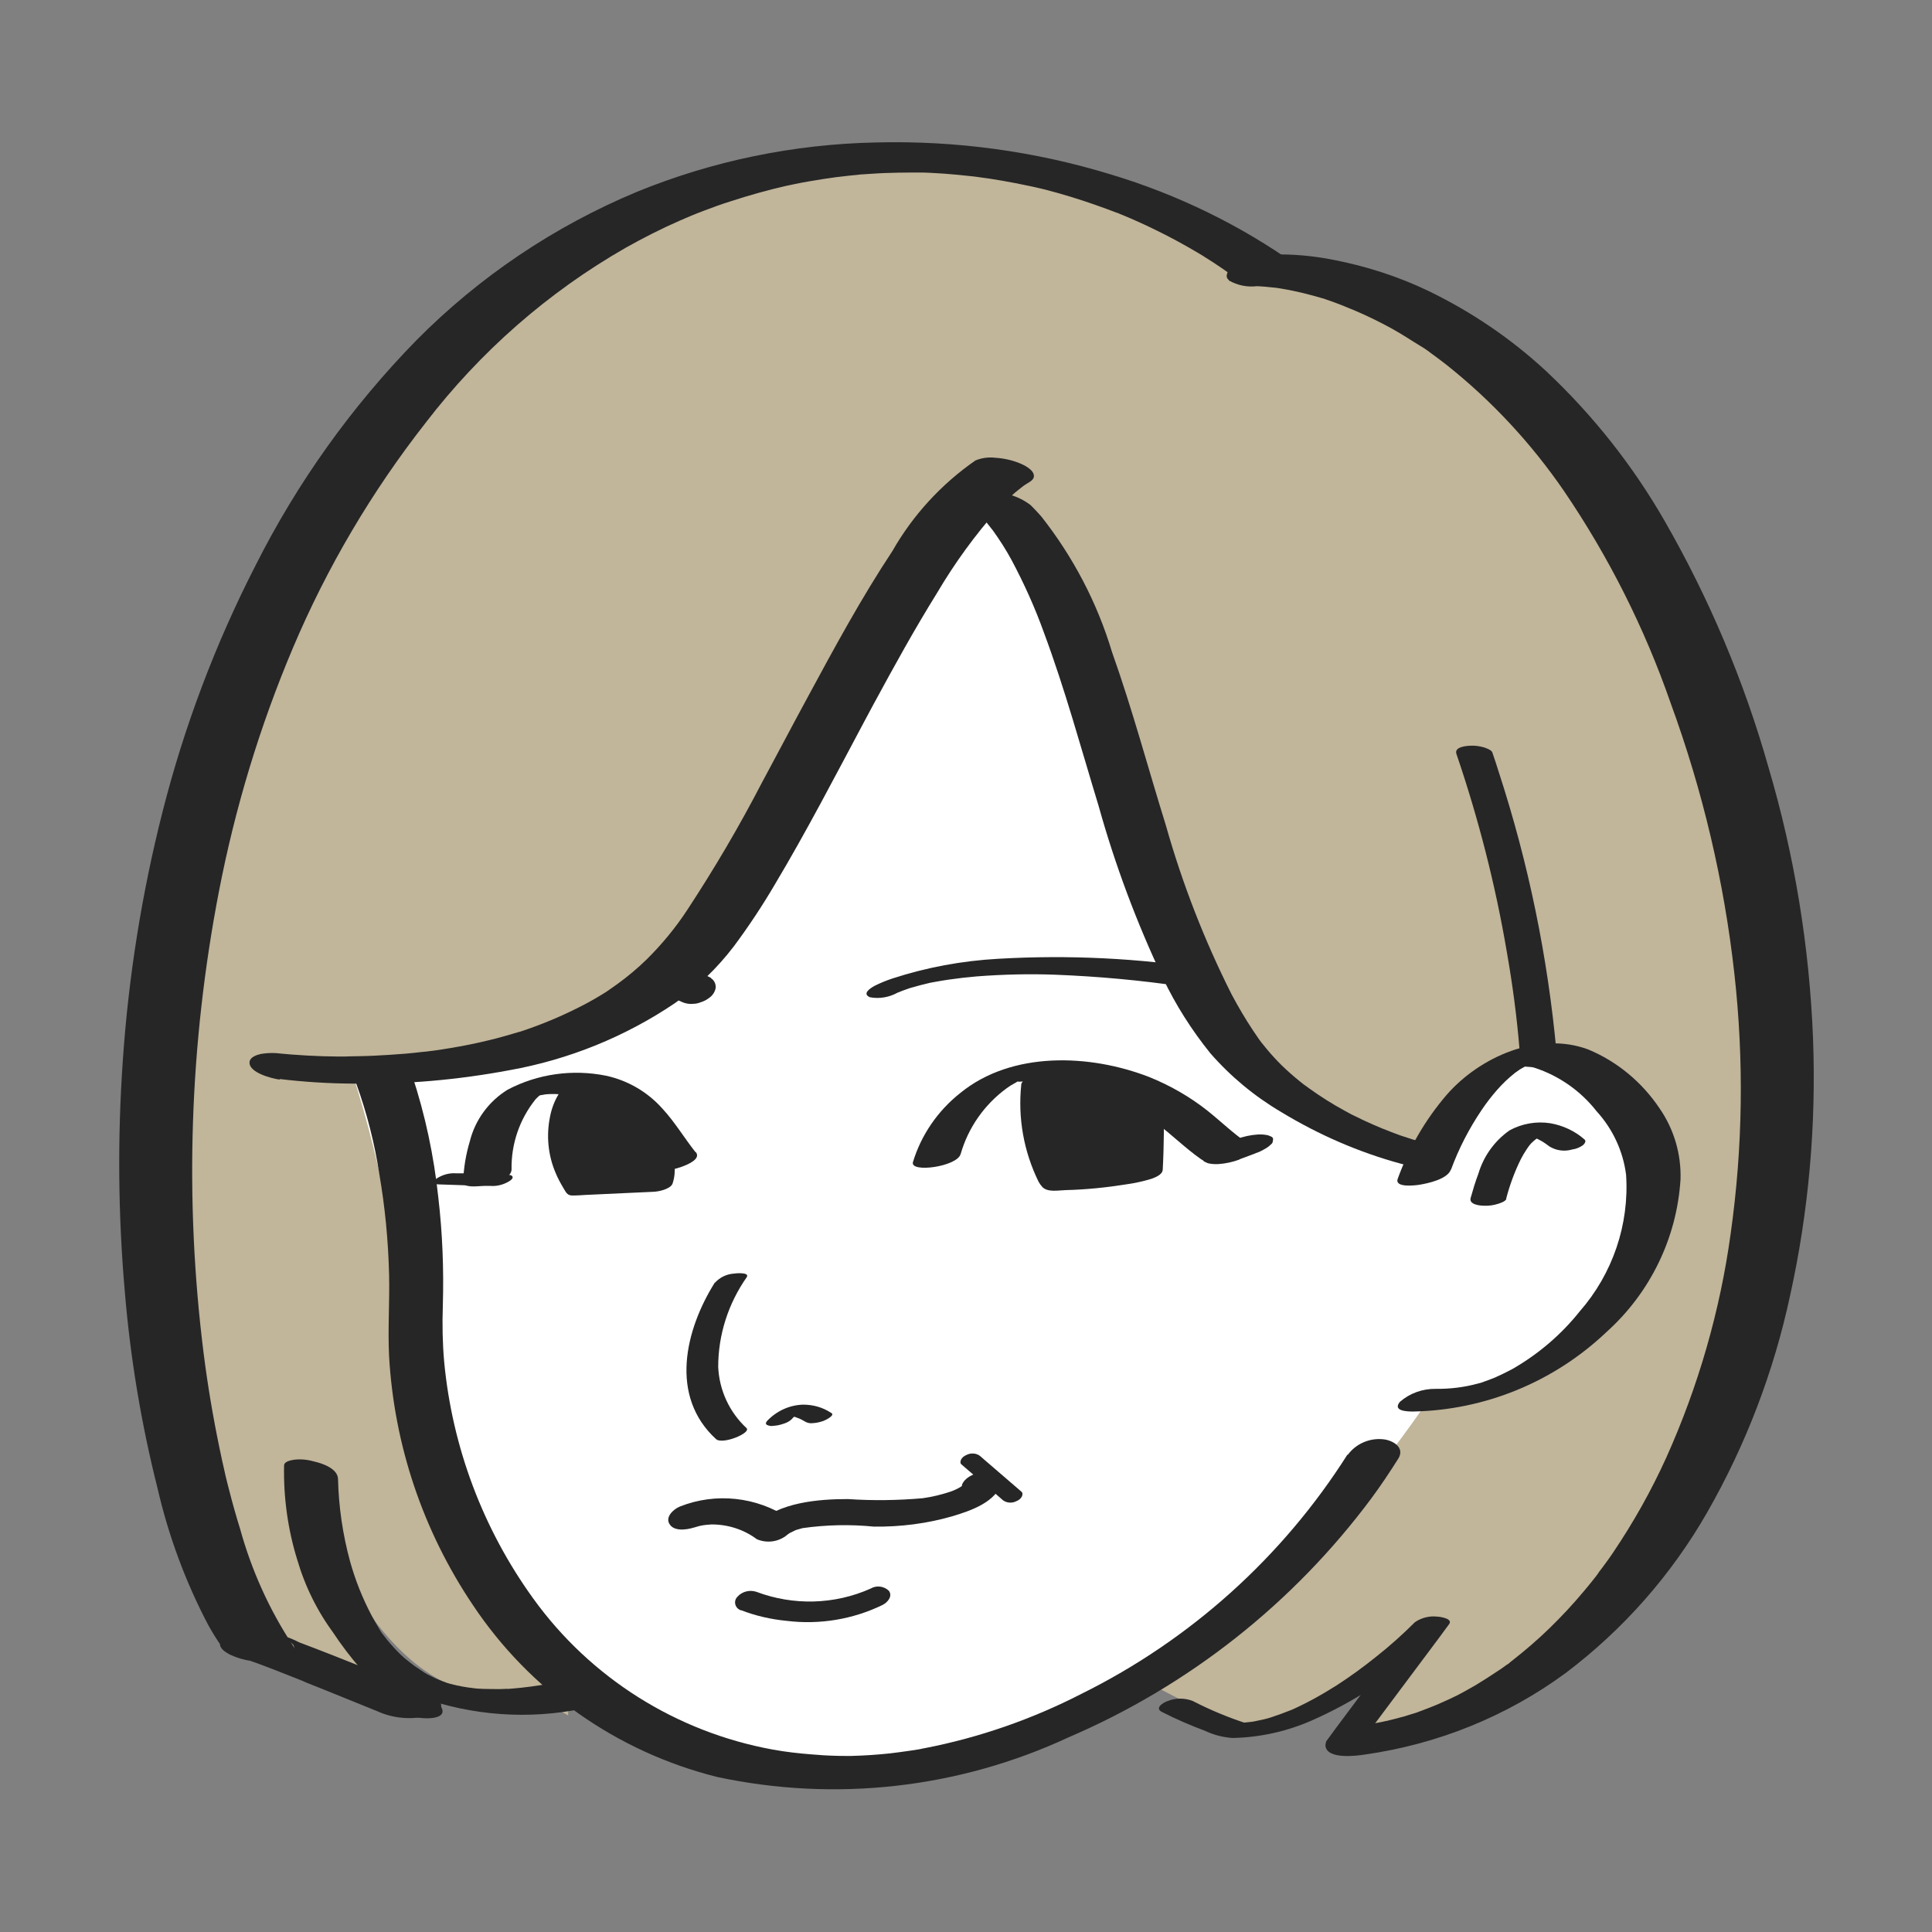 <?xml version="1.0" encoding="UTF-8"?> <svg xmlns="http://www.w3.org/2000/svg" xmlns:xlink="http://www.w3.org/1999/xlink" id="_レイヤー_2" data-name="レイヤー 2" width="115" height="115" viewBox="0 0 115 115"><rect x="0" y="0" width="115" height="115" fill="#808080" stroke="none"/><defs><style> .cls-1 { fill: #fff; } .cls-2 { fill: #262626; } .cls-3 { fill: none; } .cls-4 { fill: #c1b59a; } .cls-5 { clip-path: url(#clippath); } </style><clipPath id="clippath"><rect class="cls-3" width="115" height="115"></rect></clipPath></defs><g id="_レイヤー_1-2" data-name="レイヤー 1"><g class="cls-5"><g><path class="cls-1" d="M52.79,27.2L15.8,61.64l13.91,35.81,9.66,5.88,8.18,2.21,10.21-1.11,14.14-6.37,26.01-15.73,3.63-24.84L56.48,24.27l-3.69,2.93Z"></path><path class="cls-4" d="M90.43,23.23c-4.76-4.22-10.7-6.92-17.03-7.74,0,0-5.54-5.7-16.41-5.7-15.99,0-37.98,4.63-47.38,45.84-5.95,26.08,4,41.15,4,41.15l9.44,4.48-3.28-9.17s4.21,10.59,11.79,8.55c.71.55,1.47,1.04,2.26,1.47v-1.47s-9.64-9.78-9.64-18.54c-.23-6.26-1.34-12.47-3.28-18.44,0,0,15.38-.81,19.28-6.72,3.9-5.91,19.08-27.2,19.08-27.2,4.31,6.59,7.56,13.8,9.64,21.39,2.08,8.14,7.95,14.8,15.79,17.94,0,0,5.13-8.35,8.61-5.5,3.48,2.85,5.95,5.7,4.72,10.59-1.23,4.89-5.95,7.74-13.13,9.37,0,0-8.82,13.04-16.41,16.71l4.72,2.45c3.36.13,6.63-1.12,9.03-3.46l-1.03,4.69s15.38-1.43,19.9-15.89c4.51-14.47,11.28-36.88-10.67-64.79"></path><path class="cls-2" d="M80.2,86.59c-3.86,6.09-9.34,11.02-15.82,14.23-2.94,1.51-6.09,2.61-9.35,3.24-.03,0-.32.06-.09.02l-.26.05-.52.08c-.4.06-.8.11-1.2.16-.76.08-1.51.13-2.27.15.17,0-.3,0-.39,0-.2,0-.4,0-.6-.01-.46-.01-.91-.04-1.37-.08-.79-.06-1.57-.15-2.34-.29-5.74-1.05-10.85-4.27-14.25-8.99-2.99-4.14-4.82-9-5.3-14.08-.1-1.12-.12-2.25-.08-3.38.06-2.14-.02-4.28-.27-6.41-.26-2.47-.78-4.92-1.56-7.28-.04-.12-.08-.23-.12-.34-.27-.7-1.24-.68-1.85-.52-.48.13-1.62.68-1.35,1.37.63,1.75,1.09,3.55,1.37,5.38.34,1.97.53,3.96.58,5.96.04,1.62-.08,3.24,0,4.87.3,5.3,2.02,10.41,4.99,14.82,3.39,5.09,8.57,8.74,14.53,10.23,7.05,1.51,14.4.68,20.93-2.36,7.16-3.07,13.37-7.98,18.01-14.21.57-.77,1.11-1.58,1.62-2.39.4-.66-.35-1.09-.92-1.14-.81-.08-1.61.27-2.09.92"></path><path class="cls-2" d="M16.67,64.23c1.42.17,2.85.26,4.28.27,3.15.06,6.29-.22,9.39-.8,3.52-.63,6.87-1.99,9.82-3.98,1.34-.95,2.53-2.09,3.52-3.39.88-1.18,1.7-2.42,2.44-3.68,1.9-3.18,3.6-6.47,5.34-9.73.22-.42.45-.84.67-1.25l-.1.19c1.2-2.22,2.42-4.43,3.75-6.57,1.05-1.78,2.27-3.46,3.65-5.01.31-.34.64-.65.98-.95.16-.13.33-.27.5-.4.05-.03.32-.22.15-.1-.18.11.12-.07.16-.1.22-.13.4-.28.29-.55-.11-.27-.55-.5-.8-.6-.46-.19-.96-.3-1.45-.33-.4-.05-.82,0-1.2.16-2.03,1.41-3.72,3.25-4.94,5.39-1.86,2.81-3.46,5.77-5.06,8.73-.94,1.73-1.86,3.49-2.8,5.23l.1-.19c-1.35,2.61-2.84,5.14-4.45,7.59-.7,1.07-1.52,2.06-2.42,2.95-.54.53-1.13,1.02-1.75,1.47-.15.1-.29.21-.44.31l-.13.09s.15-.1.05-.03c-.1.06-.19.12-.28.18-.32.2-.63.38-.96.56-1.31.7-2.69,1.29-4.11,1.75-.16.05.26-.08.09-.03l-.12.03-.27.08c-.18.05-.36.1-.55.16-.35.1-.7.19-1.05.27-.7.17-1.41.31-2.13.43-.34.06-.69.11-1.03.16l-.27.03c-.1.02.4-.05.11-.01-.19.02-.37.05-.56.06-.64.08-1.28.13-1.93.17-.6.04-1.21.07-1.82.08-.28,0-.55.01-.83.02h-.4c.06,0,.52,0,.24,0h-.22c-1.23-.01-2.46-.08-3.69-.2-.15-.02.68.08.45.05-.46-.08-.93-.08-1.38,0-.21.05-.6.17-.65.44-.12.67,1.38,1.03,1.77,1.08"></path><path class="cls-2" d="M84.8,68.02c-.15-.03-.3-.08-.45-.12-.18-.05-.35-.1-.52-.16l-.31-.1c-.11-.03-.55-.19-.18-.06.36.13-.06-.02-.16-.06-.15-.05-.29-.11-.45-.17-.32-.12-.63-.25-.93-.38-.34-.15-.68-.3-1.01-.47l-.25-.12-.11-.05c-.15-.08.21.1.18.09-.18-.1-.37-.19-.56-.3-.74-.4-1.45-.85-2.13-1.34l-.26-.19c-.15-.1.19.15.05.04-.04-.03-.07-.06-.11-.08-.18-.14-.36-.29-.54-.44-.34-.29-.67-.59-.98-.91-.3-.31-.59-.64-.86-.98l-.12-.15s.09.12.02.03l-.18-.24c-.12-.18-.24-.36-.36-.53-.46-.69-.88-1.41-1.27-2.14-1.62-3.22-2.93-6.58-3.91-10.05-1.07-3.44-2-6.93-3.21-10.33-.88-2.93-2.31-5.66-4.21-8.07-.2-.23-.41-.45-.63-.67-.73-.56-1.64-.83-2.56-.72-.45.04-1.49.3-.86.91.23.22.45.45.66.69.11.12.21.24.3.36.05.06.1.13.15.19.02.02.09.12,0,0s.02.03.05.06c.41.57.79,1.16,1.13,1.79.74,1.39,1.39,2.83,1.92,4.31,1.26,3.38,2.2,6.86,3.25,10.3.98,3.52,2.27,6.96,3.83,10.26.76,1.6,1.71,3.09,2.82,4.47,1.22,1.4,2.65,2.58,4.25,3.52,2.21,1.34,4.6,2.38,7.1,3.06l.12.03c.48.13.98.2,1.48.18.34,0,.68-.1.96-.3.5-.57-.84-1.08-1.16-1.16"></path><path class="cls-2" d="M86.37,69.62c.46-1.25,1.07-2.43,1.81-3.53.28-.42.59-.82.92-1.2.33-.38.69-.72,1.08-1.03.1-.07.2-.14.3-.21.11-.07.35-.19.11-.07.06-.03.4-.19.19-.1s0,0,.06-.02c.2-.06-.42.11-.08.02.29-.07-.36.13.03,0,.16-.05-.13.02-.13.02.07-.01.14-.02.21-.01-.32-.02.13.02.2.02.09,0,.19.02.28.05,1.46.48,2.74,1.38,3.68,2.58.96,1.05,1.58,2.37,1.76,3.78.2,2.97-.8,5.9-2.76,8.14-1.1,1.38-2.46,2.54-3.99,3.42-.18.1-.39.2-.59.3-.1.05-.5.23-.4.19-.23.1-.47.18-.71.27-.12.05-.25.09-.39.12-.81.22-1.65.32-2.49.31-.79-.01-1.54.26-2.13.77-.46.55.42.58.77.58,4.3-.08,8.4-1.77,11.51-4.72,2.61-2.34,4.2-5.6,4.42-9.09.05-1.51-.39-3-1.25-4.24-1.04-1.55-2.51-2.78-4.24-3.5-2.97-1.11-6.46.44-8.43,2.7-1.27,1.48-2.25,3.17-2.91,4.99-.21.56,1.05.4,1.3.36.49-.08,1.66-.33,1.86-.9Z"></path><path class="cls-2" d="M73.14,16.69c.52.3,1.12.42,1.71.34.33-.01-.33,0-.39,0h.19c.43.01.86.05,1.3.1.37.04-.45-.06-.23-.03l.23.03c.16.02.32.05.49.08.38.06.74.15,1.11.23.42.1.84.22,1.25.34-.37-.12.36.11,0,0,.12.04.23.08.35.12.23.08.47.17.7.26,1.05.41,2.08.89,3.07,1.44.56.31,1.09.67,1.64,1-.2-.13.02.02,0,0l.21.13c.15.1.29.2.43.31.3.22.59.43.88.66,2.7,2.14,5.06,4.68,7.01,7.52,2.66,3.91,4.8,8.16,6.35,12.62,1.91,5.22,3.19,10.64,3.8,16.15.57,5.12.5,10.3-.22,15.41-.63,4.62-1.93,9.12-3.84,13.37-.89,1.96-1.95,3.85-3.16,5.64-.14.21-.28.41-.43.61l-.22.3-.13.17s-.15.19-.06.09c.06-.08-.13.17-.16.22l-.23.29c-.16.2-.33.41-.5.61-.65.78-1.34,1.52-2.07,2.23-.71.69-1.47,1.34-2.25,1.95-.15.11-.18.17,0,.01-.1.09-.21.16-.32.23-.2.15-.4.29-.61.42-.4.27-.8.52-1.21.77-.41.24-.83.47-1.25.69-.2.1.36-.17.15-.08l-.13.06-.31.15c-.22.1-.45.2-.67.3-.46.2-.92.36-1.38.54-.04.02.48-.16.27-.09l-.19.06-.33.1c-.23.08-.47.15-.72.21-.22.06-.45.12-.67.17l-.15.03c-.33.08.29-.06.28-.06-.11.03-.23.06-.35.08-.48.1-.96.18-1.45.25-.53.07-1.04.24-1.49.51-.21.13-.59.41-.54.72.13.79,1.87.56,2.32.49,4.34-.61,8.46-2.27,11.98-4.86,3.43-2.59,6.29-5.84,8.42-9.56,2.3-4.02,3.96-8.37,4.93-12.89,1.11-5.01,1.56-10.14,1.37-15.27-.21-5.49-1.1-10.94-2.66-16.21-1.45-5.12-3.53-10.04-6.18-14.65-1.89-3.29-4.27-6.3-7.05-8.91-2.08-1.93-4.44-3.53-7-4.77-1.79-.86-3.69-1.47-5.64-1.85-1.2-.24-2.41-.35-3.63-.32h-.12l1.62.34c-.86-.45-1.88-.51-2.78-.15-.46.1-.88.31-1.23.62-.16.16-.37.51-.11.7"></path><path class="cls-2" d="M25.63,100.87c-2.6-1.05-5.19-2.12-7.82-3.11-1.3-.68-2.8-.85-4.22-.46-.49.2-.7.61-.25.97.11.08.23.16.35.22.83.39,1.75.51,2.65.35.32-.06,1.49-.34,1.09-.9-1.41-2.14-2.46-4.48-3.14-6.94-.24-.77-.46-1.55-.66-2.34l-.08-.31c-.04-.17-.01-.03,0,0-.01-.05-.03-.1-.04-.16-.05-.22-.11-.42-.15-.64-.1-.44-.2-.88-.29-1.33-.39-1.87-.71-3.77-.95-5.67-1.15-9.15-.84-18.42.91-27.48.96-4.97,2.43-9.83,4.4-14.49,2.03-4.8,4.69-9.31,7.91-13.42,3.24-4.22,7.27-7.76,11.9-10.41,1.05-.59,2.13-1.14,3.23-1.62l.42-.18c.12-.05.39-.16.11-.05.29-.12.59-.24.88-.35.53-.2,1.07-.4,1.62-.57,1.1-.36,2.22-.67,3.35-.93.31-.07-.42.09.02,0l.42-.09c.28-.06.56-.11.84-.16.56-.1,1.11-.18,1.68-.26.26-.03.52-.06.79-.09l.42-.04.16-.02c.33-.03-.05,0-.17.01.55-.03,1.11-.08,1.66-.1s1.1-.03,1.65-.03h.36c.09,0,.63.02.16,0-.43-.01,0,0,.12,0l.46.02c1.06.05,2.11.16,3.16.29-.86-.1.09.02.3.05.26.04.52.09.79.13.52.09,1.03.19,1.55.3.24.05.48.1.72.16l.33.08c.31.08-.23-.06-.23-.06.08.02.16.04.23.06.5.13.99.27,1.48.42.95.29,1.88.62,2.82.98-.42-.17.28.1,0,0l.3.12c.24.1.48.2.72.31.43.19.86.39,1.28.6.84.41,1.66.86,2.47,1.34l.3.18.15.09s-.32-.2-.11-.06c.18.12.36.23.55.35.37.24.73.49,1.09.75.88.55,1.95.75,2.98.55.39-.02.77-.17,1.05-.44.15-.22.09-.52-.13-.68-.01,0-.02-.01-.03-.02-3.36-2.39-7.1-4.21-11.05-5.4-4.54-1.39-9.25-2.03-13.99-1.91-4.89.1-9.72,1.09-14.24,2.94-4.92,2.05-9.39,5.06-13.13,8.84-3.86,3.95-7.08,8.46-9.56,13.38-2.4,4.68-4.26,9.61-5.55,14.7-1.23,4.85-2.02,9.8-2.36,14.79-.32,4.59-.28,9.19.12,13.77.33,3.95.98,7.86,1.95,11.7.65,2.82,1.66,5.55,3.01,8.12.25.45.53.9.83,1.33l3.74-.55c-.11-.06.43.3.31.19-.08-.06.22.26.19.22.29.56-.71.84-1.08.9-.55.07-1.11.05-1.66-.05.24.04-.66-.19-.45-.11.08.03.17.05.25.08,1.2.4,2.36.88,3.53,1.34l.19.08c-.13-.05-.35-.14-.09-.03l.47.19,1.1.44c.91.37,1.83.74,2.74,1.11.97.44,2.07.53,3.11.25.27-.09.67-.23.69-.56.02-.31-.36-.57-.59-.67"></path><path class="cls-2" d="M81.09,103.6l4.53-6.06.64-.87c.24-.33-.57-.44-.69-.44-.47-.06-.96.06-1.35.33-.73.73-1.49,1.41-2.3,2.05-.76.61-1.54,1.18-2.36,1.71-.46.29-.93.57-1.41.83-.24.13-.49.26-.74.38-.29.14-.45.22-.67.3-.3.12-.6.23-.9.33l-.17.06s-.31.09-.09.03c-.14.04-.29.08-.43.11-.15.03-.29.06-.43.09-.21.04-.01,0,.03,0l-.26.04c-.16.02-.32.03-.48.05-.16.02.19,0,.04,0h-.3l.5.06c-1.12-.36-2.2-.81-3.25-1.35-.49-.19-1.03-.19-1.52.01-.25.09-.77.41-.32.64.84.43,1.7.8,2.58,1.13.51.24,1.05.38,1.62.42,1.63-.03,3.24-.39,4.72-1.04,2.49-1.1,4.78-2.59,6.8-4.41.45-.39.88-.79,1.3-1.21l-2.04-.11-4.53,6.06-.64.87c-.27.36.67.45.83.45.48.04.96-.12,1.31-.45"></path><path class="cls-2" d="M32.69,100.22c-.72.13-1.45.23-2.19.29l-.26.02c-.12,0-.32-.05.01,0-.15,0-.3,0-.46.01-.33,0-.66,0-.99-.01-.13,0-.28-.02-.42-.02-.2-.01.42.04.13.01l-.22-.02c-.3-.03-.59-.08-.88-.13-.13-.02-.33-.09.19.04-.06-.02-.13-.03-.2-.04-.13-.03-.26-.06-.39-.09-.13-.03-.25-.07-.38-.1-.04-.01-.08-.03-.12-.03.59.16.25.08.12.03-.23-.08-.47-.17-.7-.27-.11-.04-.25-.13.2.09-.05-.03-.11-.05-.16-.08-.13-.06-.25-.12-.38-.18-.11-.05-.21-.11-.31-.17-.39-.27-.11-.06,0,0-.2-.14-.41-.27-.61-.41-.16-.12-.32-.24-.48-.37-.04-.03-.08-.07-.12-.1-.16-.13.21.19.05.05-.08-.08-.16-.15-.24-.22-.3-.29-.59-.61-.86-.94-.12-.15-.23-.3-.35-.45-.06-.08-.12-.17-.18-.26-.04-.06-.26-.4-.1-.15-.21-.33-.4-.67-.57-1.01-.35-.69-.64-1.41-.87-2.16-.38-1.22-.64-2.47-.76-3.75-.02-.15-.02-.29-.04-.44.02.28,0-.12-.01-.2-.01-.2-.02-.39-.02-.59,0-.2,0-.36,0-.54l-3.21-.81c.02,2.8.64,5.56,1.82,8.1.86,1.65,1.95,3.18,3.22,4.55.49.51.94,1.05,1.35,1.63.25.25.55.43.88.54.4.16.82.24,1.25.24.49,0,1.19-.13.8-.73-.76-1.14-1.81-2.08-2.65-3.16-.28-.36-.54-.72-.79-1.09-.02-.03-.22-.34-.1-.15-.06-.1-.12-.2-.18-.3-.13-.23-.27-.46-.39-.69-.54-1.02-.97-2.1-1.28-3.21-.44-1.61-.68-3.26-.72-4.92-.02-.62-.94-.93-1.44-1.04-.38-.11-.79-.15-1.18-.1-.17.03-.57.09-.59.33-.04,1.9.22,3.8.78,5.61.47,1.61,1.22,3.13,2.24,4.48,1.32,1.67,3.07,2.95,5.06,3.7,3.11,1.12,6.48,1.36,9.72.69.19-.03.53-.1.59-.33.06-.23-.21-.46-.35-.57-.66-.45-1.47-.66-2.27-.57"></path><path class="cls-2" d="M89.65,71.36c.21-.81.5-1.6.87-2.35.1-.2.22-.4.34-.58.06-.09.12-.18.19-.27.02-.02.12-.13.06-.07-.06.06.05-.06.08-.08.07-.07.15-.14.23-.2.04-.03.08-.05.11-.08.04-.03-.08.05-.08.05.03-.01.06-.03.08-.05.04-.02.08-.04.12-.06.09-.05-.23.07-.04.02.15-.04-.29.06-.09.02.21-.03-.32.02-.08.01.04,0-.3,0-.19,0h.11s-.28-.04-.13-.01c.03,0,.06.01.09.01.13.01-.09-.01-.09-.02.02.02.08.02.11.03.03,0,.22.08.12.03-.11-.04,0,0,.03.02l.12.06c.06.03.13.07.2.11.14.09.28.18.4.28.41.26.91.33,1.38.19.23-.03.45-.12.64-.26.09-.08.21-.24.08-.34-.57-.5-1.28-.83-2.03-.96-.83-.13-1.68.02-2.42.42-.9.63-1.55,1.54-1.86,2.58-.18.47-.32.95-.46,1.44-.12.4.54.47.81.47.29.01.57-.03.84-.12.15-.05.43-.14.48-.3"></path><path class="cls-2" d="M57.18,68.7c.45-1.58,1.42-2.96,2.75-3.93.15-.11.31-.21.48-.3.29-.15-.04-.05.26-.1-.16.03.08.02.11.01.29-.01.59,0,.87.01,1.05.03,2.1.18,3.12.45,1.47.4,2.84,1.08,4.05,2,.92.69,1.73,1.5,2.67,2.16.47.33,1.38.03,1.86-.14.18-.06,1.28-.55.85-.85-.82-.57-1.54-1.27-2.33-1.9-1.05-.83-2.22-1.5-3.46-2-3.55-1.38-8.19-1.55-11.25.95-1.34,1.06-2.33,2.5-2.82,4.12-.16.65,2.65.26,2.84-.49"></path><path class="cls-2" d="M61.59,63.79c-.15,4.56,1.22,6.58,1.22,6.58,1.89.05,3.77-.17,5.6-.65,0,0,.11-1.78.06-4.41"></path><path class="cls-2" d="M60.79,64.56c-.21,1.99.15,3.99,1.03,5.78.06.11.13.21.22.31.32.34.97.2,1.39.19,1.2-.03,2.4-.15,3.59-.34.51-.07,1.02-.18,1.51-.33.22-.08.66-.24.68-.54.08-1.47.08-2.94.06-4.41,0-.37-.4-.44-.71-.4-.25.02-.9.22-.9.58.02,1.47.03,2.94-.06,4.41l.68-.54c-.1.03-.2.06-.3.09-.13.03-.27.06-.4.09l-.25.05c-.19.04.2-.03,0,0l-.15.03c-1.35.22-2.71.33-4.07.35l.44.17c-.08-.08-.15-.17-.21-.27-.04-.05-.06-.1-.09-.15-.06-.1,0,0-.02-.02-.02-.02-.04-.08-.06-.12-.09-.18-.16-.36-.23-.55-.46-1.46-.65-3-.55-4.52.01-.37-.41-.44-.71-.4-.27.03-.88.22-.9.58"></path><path class="cls-2" d="M73.77,69.01l.86-.32.12-.05c.18-.06.35-.14.52-.24.13-.07.26-.16.37-.27.09-.06.13-.15.13-.26.03-.08,0-.17-.09-.21l-.19-.08c-.21-.05-.42-.06-.63-.05-.43.03-.84.12-1.25.27l-.86.32-.12.05c-.18.06-.35.14-.52.24-.13.07-.26.16-.37.27-.09.06-.13.15-.13.26-.03.08,0,.17.09.21l.2.09c.21.05.42.06.63.05.43-.03.84-.12,1.25-.27"></path><path class="cls-2" d="M30.23,69.93l-2.69-.09h-.39c-.4-.03-.79.08-1.13.29-.07.05-.21.14-.18.25.03.11.21.12.28.12l2.69.09h.39c.4.03.79-.08,1.13-.29.07-.05.21-.14.18-.25-.03-.11-.21-.12-.28-.12Z"></path><path class="cls-2" d="M41.39,68.57c-.67-.85-1.22-1.78-1.96-2.58-.88-.99-2.06-1.68-3.36-1.96-1.99-.4-4.06-.11-5.85.83-1.12.69-1.93,1.79-2.25,3.06-.24.8-.38,1.63-.4,2.47-.01.52,2.85.12,2.88-.77-.03-1.53.48-3.01,1.44-4.2.02-.03.25-.23.16-.16.04-.03.09-.06.13-.09.15-.11-.15.1.01-.01.12-.08-.05.02-.08.03.32-.04-.06.01-.05.02-.01,0-.24.03-.01,0,.13-.01.28-.05.42-.07.53-.05,1.07-.01,1.58.12,1.07.31,2.02.93,2.74,1.77.72.79,1.27,1.7,1.93,2.54.12.15.6.13.74.12.38-.03.76-.11,1.12-.24.3-.11,1.17-.45.84-.87"></path><path class="cls-2" d="M39.22,67.5c.25,1.02.25,2.08,0,3.1l-4.71.22c-1.31-1.67-1.51-3.95-.5-5.82l3.32,1.31,1.88,1.18h0Z"></path><path class="cls-2" d="M38.43,67.71c.14.79.18,1.58.13,2.38-.01.22-.05.44-.12.64l1.13-.48-4.71.22.46.13c-.85-1.18-1.24-2.63-1.08-4.07.07-.59.26-1.16.57-1.67l-1.44.45,2.27.9c.34.13.67.29,1.02.4.09.03-.06-.03-.05-.02.02.03.11.07.14.09l.56.36,1.16.73c.34.12.72.09,1.03-.07.09-.03.72-.33.47-.48l-.96-.61c-.32-.23-.66-.44-1.01-.62-.77-.33-1.56-.62-2.34-.93l-.97-.38c-.28-.05-.57-.03-.83.08-.24.05-.46.19-.61.37-.25.41-.42.87-.51,1.34-.23,1.12-.12,2.29.33,3.34.13.32.3.63.48.93.13.21.2.4.47.42h.2c.19,0,.38-.02.57-.03l2.36-.11,1.75-.08c.29-.01.99-.15,1.13-.48.08-.24.13-.49.13-.75.05-.81.01-1.63-.13-2.43-.05-.36-1.66-.02-1.6.42Z"></path><path class="cls-2" d="M53.49,59.07s.09-.05.13-.06c.22-.11-.15.06-.1.04.09-.03.17-.07.26-.1.09-.03.21-.07.31-.11.19-.07.07-.02-.08.02.08-.02.16-.05.24-.07.34-.1.69-.19,1.03-.27-.33.08,0,0,.08-.02l.33-.06c.26-.05.52-.09.79-.13.63-.09.99-.13,1.65-.19,1.56-.12,3.14-.16,4.71-.1,2.53.1,5.06.33,7.56.7.6.05,1.2-.11,1.69-.45.38-.29.31-.52-.16-.58-4.14-.66-8.33-.86-12.51-.62-2.15.12-4.27.51-6.32,1.18-.36.12-.7.26-1.04.43-.27.15-.76.47-.28.68.57.11,1.17,0,1.68-.29"></path><path class="cls-2" d="M42.33,58.21c-.61-.31-1.26-.55-1.93-.71-.3-.08-.61-.09-.91,0-.16.03-.31.1-.45.19-.13.06-.25.16-.34.27-.17.17-.25.42-.2.66.08.23.27.41.5.47.56.13,1.1.32,1.62.56l-.23-.11.08.04c.25.14.53.2.81.17.16,0,.33-.05.48-.11.15-.05.29-.12.42-.22.22-.14.38-.37.42-.62.02-.23-.09-.46-.29-.58"></path><path class="cls-2" d="M42.55,76.34c-1.78,2.84-2.71,6.77.07,9.32.38.35,2.13-.37,1.81-.66-1.02-.95-1.62-2.26-1.68-3.64,0-1.91.6-3.77,1.7-5.34.19-.31-.69-.23-.77-.21-.43.03-.83.22-1.12.54"></path><path class="cls-2" d="M49.47,84.1c-.49-.33-1.07-.49-1.66-.49-.82.02-1.59.38-2.15.97-.06.07-.11.16-.02.23.12.06.26.09.4.06.21-.01.42-.06.62-.13.16-.05.32-.13.45-.25.08-.09.16-.17.25-.24.05-.05-.08.06-.02.02l.06-.04.06-.03c.06-.05-.13.06-.06.03.03-.01.11-.05-.02,0-.13.05-.02.02,0,0s-.22.06-.12.03c.11-.03-.12.03-.12.03.02,0,.04,0,.06-.01,0,0-.21.02-.11.02.02,0,.05-.01.06,0-.02,0-.18,0-.06,0,.02,0,.16.02.07,0s.05.01.07.02c.09.02.18.05.27.09l.06.02s-.04-.01,0,0l.13.06c.1.05.19.1.29.16.13.06.27.08.41.06.21-.01.42-.06.62-.13.09-.03.73-.33.47-.48"></path><path class="cls-2" d="M57.27,88.44s.03-.02-.08.06c-.18.11-.37.2-.56.27-.56.19-1.13.33-1.71.41-1.48.13-2.97.15-4.45.05-1.76,0-4.1.19-5.45,1.49l1.92-.36c-1.91-1.27-4.33-1.53-6.46-.69-.4.16-.93.65-.6,1.09.32.45,1.19.27,1.61.1-.42.16-.05.02.15-.03.02,0,.35-.07.13-.03.19-.03.39-.05.59-.06.97,0,1.92.3,2.69.88.66.28,1.41.14,1.92-.36.11-.1-.28.15-.11.09.08-.05.16-.1.23-.16-.26.16.1-.03.25-.1.24-.1-.23.06.08-.03.12-.03.23-.07.35-.1,1.41-.2,2.84-.23,4.25-.09,1.58.02,3.16-.18,4.68-.62,1.09-.33,2.62-.84,2.96-2.07.28-1-2.15-.69-2.41.24"></path><path class="cls-2" d="M57.22,87.16l2.17,1.87.31.27c.23.17.55.19.81.05.13-.05.24-.14.31-.26.04-.08.07-.22-.01-.29l-2.17-1.87-.31-.27c-.23-.17-.55-.19-.81-.05-.13.05-.24.14-.31.26-.04.09-.07.22.01.29Z"></path><path class="cls-2" d="M44.1,95.84c.87.34,1.79.55,2.73.64,1.96.24,3.94-.09,5.71-.95.29-.15.61-.51.37-.84-.29-.28-.74-.34-1.09-.13-2.15.96-4.6,1.02-6.8.19-.4-.13-.85-.02-1.13.3-.19.19-.18.5.02.69.06.05.12.09.2.12"></path><path class="cls-2" d="M86.69,44.87c1.31,3.84,2.32,7.78,3,11.78.34,1.93.6,3.88.76,5.83.05.67,2.24.7,2.2.15-.52-5.66-1.67-11.25-3.43-16.65-.13-.4-.25-.8-.39-1.19-.05-.15-.37-.26-.49-.3-.28-.08-.56-.12-.84-.1-.27.01-.94.08-.81.48"></path></g></g></g></svg> 
